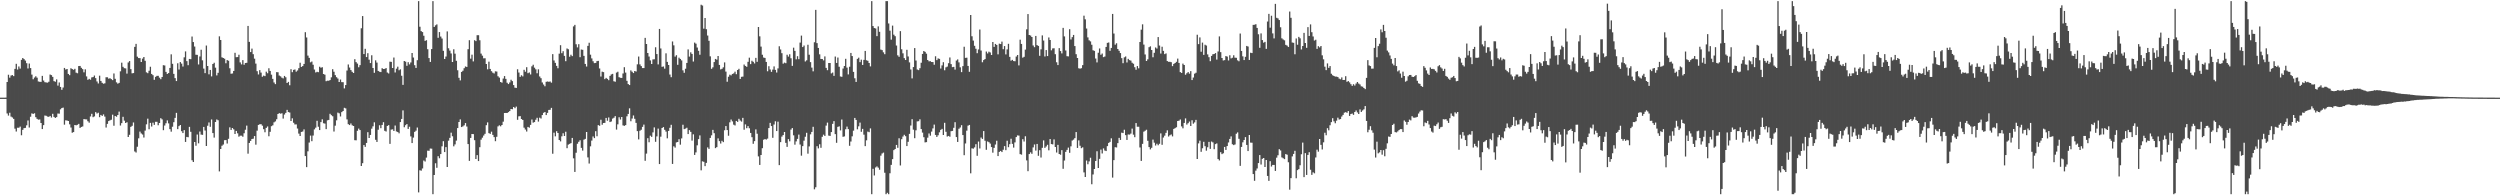 <?xml version="1.0" encoding="UTF-8"?>
<svg xmlns="http://www.w3.org/2000/svg" width="1920" height="150">
  <path d="M0 75.000h1v1.000H0zM1 75.000h1v1.000H1zM2 75.000h1v1.000H2zM3 75.000h1v1.000H3zM4 74.983h1v1.000H4zM5 62.994h1v24.151H5zM6 57.404h1v31.354H6zM7 59.650h1v26.941H7zM8 58.013h1v31.537H8zM9 57.656h1v32.550H9zM10 58.469h1v32.839H10zM11 52.870h1v45.961H11zM12 49.018h1v51.975H12zM13 53.421h1v44.703H13zM14 51.050h1v47.027H14zM15 52.696h1v44.542H15zM16 45.953h1v57.947H16zM17 44.549h1v55.181H17zM18 45.393h1v53.019H18zM19 46.523h1v51.689H19zM20 48.549h1v47.713H20zM21 52.585h1v39.935H21zM22 48.796h1v49.141H22zM23 52.296h1v37.365H23zM24 57.294h1v29.774H24zM25 60.864h1v26.647H25zM26 59.527h1v27.482H26zM27 58.572h1v31.441H27zM28 59.653h1v31.630H28zM29 62.554h1v29.359H29zM30 62.810h1v28.955H30zM31 62.857h1v31.584H31zM32 58.248h1v40.894H32zM33 61.863h1v34.260H33zM34 63.109h1v25.602H34zM35 63.354h1v25.563H35zM36 63.470h1v26.092H36zM37 62.767h1v26.986H37zM38 57.226h1v31.823H38zM39 57.709h1v32.569H39zM40 59.032h1v28.391H40zM41 62.334h1v27.489H41zM42 62.757h1v27.816H42zM43 60.986h1v28.951H43zM44 65.760h1v21.429H44zM45 63.311h1v23.984H45zM46 66.747h1v17.211H46zM47 68.985h1v13.987H47zM48 67.208h1v15.449H48zM49 52.191h1v43.553H49zM50 53.375h1v39.031H50zM51 53.012h1v39.559H51zM52 56.768h1v36.181H52zM53 57.741h1v37.728H53zM54 52.447h1v45.503H54zM55 53.058h1v48.887H55zM56 53.628h1v47.776H56zM57 52.854h1v43.158H57zM58 55.786h1v40.492H58zM59 56.247h1v39.590H59zM60 50.738h1v44.388H60zM61 50.638h1v47.615H61zM62 52.094h1v45.379H62zM63 53.106h1v44.012H63zM64 55.540h1v35.905H64zM65 53.245h1v38.387H65zM66 58.699h1v33.015H66zM67 61.298h1v31.821H67zM68 60.566h1v33.648H68zM69 61.214h1v28.219H69zM70 59.419h1v27.966H70zM71 59.199h1v30.789H71zM72 57.990h1v31.418H72zM73 60.022h1v26.087H73zM74 62.558h1v24.638H74zM75 64.086h1v22.484H75zM76 58.107h1v31.908H76zM77 62.146h1v26.123H77zM78 63.574h1v25.439H78zM79 64.295h1v23.573H79zM80 64.008h1v25.522H80zM81 59.327h1v38.633H81zM82 59.329h1v35.810H82zM83 60.412h1v32.565H83zM84 60.072h1v32.362H84zM85 60.751h1v31.199H85zM86 61.534h1v26.525H86zM87 56.401h1v40.153H87zM88 60.536h1v28.535H88zM89 63.221h1v26.409H89zM90 64.272h1v24.064H90zM91 63.621h1v22.106H91zM92 54.772h1v41.617H92zM93 48.109h1v46.463H93zM94 51.313h1v38.390H94zM95 52.385h1v40.301H95zM96 52.524h1v41.923H96zM97 56.532h1v37.344H97zM98 47.970h1v57.253H98zM99 46.911h1v56.595H99zM100 53.094h1v44.332H100zM101 56.327h1v40.276H101zM102 56.092h1v37.958H102zM103 36.000h1v80.331H103zM104 33.668h1v83.472H104zM105 43.517h1v69.154H105zM106 44.605h1v61.642H106zM107 44.648h1v56.410H107zM108 47.624h1v54.891H108zM109 45.029h1v58.303H109zM110 43.775h1v61.873H110zM111 46.688h1v53.589H111zM112 55.566h1v39.943H112zM113 56.240h1v34.900H113zM114 54.333h1v44.925H114zM115 51.239h1v43.103H115zM116 56.763h1v40.430H116zM117 57.744h1v36.457H117zM118 61.266h1v34.637H118zM119 59.013h1v34.555H119zM120 58.261h1v35.274H120zM121 58.218h1v37.989H121zM122 59.672h1v34.788H122zM123 60.821h1v29.962H123zM124 59.124h1v32.568H124zM125 50.068h1v49.928H125zM126 50.274h1v46.147H126zM127 55.218h1v39.439H127zM128 56.799h1v35.663H128zM129 56.102h1v38.643H129zM130 52.167h1v47.017H130zM131 41.751h1v59.390H131zM132 48.994h1v48.318H132zM133 56.733h1v37.141H133zM134 59.981h1v30.546H134zM135 62.246h1v24.451H135zM136 48.588h1v50.583H136zM137 53.390h1v43.481H137zM138 47.646h1v48.338H138zM139 48.821h1v51.940H139zM140 51.080h1v51.116H140zM141 44.007h1v55.924H141zM142 39.451h1v69.560H142zM143 46.972h1v58.186H143zM144 50.086h1v55.336H144zM145 45.259h1v52.152H145zM146 45.475h1v55.749H146zM147 28.032h1v95.032H147zM148 32.300h1v92.127H148zM149 35.764h1v73.305H149zM150 42.029h1v69.903H150zM151 42.150h1v61.167H151zM152 49.502h1v60.564H152zM153 43.368h1v57.644H153zM154 38.194h1v65.179H154zM155 46.329h1v57.271H155zM156 52.684h1v44.803H156zM157 56.183h1v44.082H157zM158 34.994h1v77.143H158zM159 50.712h1v45.877H159zM160 57.070h1v36.967H160zM161 53.691h1v43.678H161zM162 58.671h1v33.072H162zM163 49.150h1v53.029H163zM164 48.199h1v57.469H164zM165 51.986h1v41.709H165zM166 57.907h1v33.857H166zM167 55.899h1v36.446H167zM168 27.878h1v103.777H168zM169 30.739h1v83.715H169zM170 44.036h1v67.868H170zM171 44.526h1v66.451H171zM172 45.094h1v62.571H172zM173 48.571h1v59.025H173zM174 46.123h1v64.087H174zM175 46.626h1v59.997H175zM176 52.450h1v45.340H176zM177 56.635h1v43.159H177zM178 56.439h1v41.858H178zM179 54.501h1v44.817H179zM180 40.569h1v62.320H180zM181 43.928h1v56.604H181zM182 43.840h1v58.578H182zM183 42.023h1v62.919H183zM184 47.911h1v56.281H184zM185 49.467h1v54.728H185zM186 46.188h1v58.849H186zM187 49.698h1v52.629H187zM188 48.408h1v51.215H188zM189 48.247h1v48.216H189zM190 19.917h1v98.124H190zM191 32.137h1v77.660H191zM192 39.963h1v68.253H192zM193 37.304h1v69.436H193zM194 41.627h1v64.883H194zM195 45.067h1v59.438H195zM196 48.846h1v62.264H196zM197 54.688h1v45.662H197zM198 57.186h1v38.780H198zM199 53.866h1v41.568H199zM200 55.770h1v39.627H200zM201 58.914h1v37.581H201zM202 58.048h1v41.159H202zM203 58.485h1v43.077H203zM204 55.050h1v43.152H204zM205 56.286h1v40.864H205zM206 52.436h1v52.225H206zM207 54.500h1v46.735H207zM208 57.333h1v39.592H208zM209 60.564h1v35.710H209zM210 63.310h1v30.625H210zM211 64.606h1v28.639H211zM212 55.418h1v36.202H212zM213 55.515h1v32.050H213zM214 57.996h1v28.892H214zM215 58.623h1v28.668H215zM216 59.655h1v27.357H216zM217 60.191h1v30.915H217zM218 58.324h1v29.627H218zM219 59.364h1v27.302H219zM220 63.730h1v20.658H220zM221 62.880h1v23.194H221zM222 65.467h1v20.955H222zM223 53.153h1v39.761H223zM224 55.459h1v35.421H224zM225 53.661h1v40.594H225zM226 53.363h1v42.204H226zM227 55.061h1v40.472H227zM228 54.109h1v44.613H228zM229 52.389h1v50.231H229zM230 48.203h1v56.259H230zM231 51.402h1v49.904H231zM232 50.758h1v50.282H232zM233 49.082h1v50.304H233zM234 24.718h1v95.133H234zM235 28.757h1v99.587H235zM236 42.682h1v73.534H236zM237 44.434h1v65.025H237zM238 47.868h1v56.281H238zM239 47.240h1v61.186H239zM240 49.711h1v54.378H240zM241 53.407h1v45.974H241zM242 55.633h1v42.420H242zM243 55.146h1v37.611H243zM244 55.474h1v41.845H244zM245 51.275h1v48.629H245zM246 52.007h1v41.765H246zM247 51.630h1v40.007H247zM248 56.838h1v37.833H248zM249 57.351h1v37.586H249zM250 62.372h1v36.818H250zM251 61.936h1v30.501H251zM252 62.022h1v30.104H252zM253 61.484h1v25.923H253zM254 59.379h1v29.109H254zM255 53.152h1v36.122H255zM256 55.100h1v45.900H256zM257 57.678h1v38.822H257zM258 59.285h1v33.110H258zM259 60.307h1v26.185H259zM260 62.968h1v24.077H260zM261 61.062h1v28.379H261zM262 63.072h1v23.050H262zM263 63.152h1v22.096H263zM264 67.907h1v14.879H264zM265 65.340h1v17.935H265zM266 54.153h1v37.546H266zM267 49.501h1v45.905H267zM268 51.857h1v44.209H268zM269 53.806h1v41.022H269zM270 55.140h1v41.109H270zM271 56.081h1v40.707H271zM272 45.481h1v62.208H272zM273 47.693h1v60.060H273zM274 48.823h1v51.657H274zM275 51.640h1v47.142H275zM276 50.032h1v49.839H276zM277 21.709h1v105.771H277zM278 12.355h1v112.998H278zM279 41.535h1v69.874H279zM280 37.486h1v75.295H280zM281 43.843h1v65.914H281zM282 40.879h1v60.635H282zM283 45.821h1v60.148H283zM284 48.447h1v55.200H284zM285 42.448h1v56.358H285zM286 52.207h1v44.796H286zM287 55.928h1v38.025H287zM288 46.334h1v61.057H288zM289 48.077h1v60.917H289zM290 54.467h1v45.178H290zM291 55.094h1v41.125H291zM292 55.335h1v43.143H292zM293 52.361h1v43.568H293zM294 53.014h1v40.852H294zM295 52.890h1v47.562H295zM296 52.254h1v48.784H296zM297 55.717h1v40.991H297zM298 56.398h1v39.707H298zM299 47.342h1v63.171H299zM300 47.490h1v52.064H300zM301 52.218h1v47.090H301zM302 44.208h1v56.390H302zM303 55.642h1v40.753H303zM304 52.759h1v48.223H304zM305 51.201h1v50.212H305zM306 53.948h1v48.467H306zM307 53.255h1v40.493H307zM308 58.152h1v33.207H308zM309 65.193h1v19.605H309zM310 46.837h1v50.922H310zM311 47.348h1v48.802H311zM312 50.550h1v44.743H312zM313 47.758h1v51.272H313zM314 49.465h1v47.852H314zM315 47.958h1v56.787H315zM316 40.729h1v69.148H316zM317 44.210h1v61.470H317zM318 50.056h1v51.237H318zM319 52.187h1v48.153H319zM320 46.213h1v51.719H320zM321 0.863h1v146.918H321zM322 20.548h1v110.196H322zM323 23.904h1v107.178H323zM324 24.651h1v104.722H324zM325 27.436h1v95.835H325zM326 31.363h1v92.669H326zM327 30.860h1v90.158H327zM328 37.794h1v77.923H328zM329 44.584h1v71.236H329zM330 47.576h1v66.500H330zM331 37.667h1v76.494H331zM332 0.863h1v148.275H332zM333 20.668h1v113.726H333zM334 19.449h1v105.946H334zM335 18.755h1v110.104H335zM336 29.052h1v90.885H336zM337 24.604h1v96.967H337zM338 28.062h1v90.282H338zM339 29.577h1v82.821H339zM340 39.017h1v69.424H340zM341 45.331h1v71.441H341zM342 43.417h1v69.582H342zM343 24.096h1v104.163H343zM344 37.047h1v70.967H344zM345 38.871h1v66.999H345zM346 41.046h1v60.832H346zM347 47.610h1v57.056H347zM348 37.852h1v74.533H348zM349 41.199h1v69.711H349zM350 46.716h1v61.289H350zM351 53.988h1v44.383H351zM352 59.754h1v33.959H352zM353 61.743h1v29.970H353zM354 55.260h1v42.316H354zM355 54.341h1v42.736H355zM356 52.399h1v43.840H356zM357 51.062h1v43.438H357zM358 51.418h1v45.757H358zM359 37.761h1v72.886H359zM360 30.870h1v92.679H360zM361 45.035h1v60.913H361zM362 41.999h1v60.908H362zM363 47.136h1v55.881H363zM364 30.868h1v76.784H364zM365 31.614h1v90.506H365zM366 27.039h1v92.116H366zM367 27.055h1v96.668H367zM368 30.939h1v82.087H368zM369 41.142h1v66.117H369zM370 42.728h1v63.021H370zM371 44.815h1v59.301H371zM372 44.743h1v58.004H372zM373 49.165h1v46.982H373zM374 53.257h1v40.726H374zM375 47.337h1v54.900H375zM376 52.929h1v49.868H376zM377 54.687h1v46.457H377zM378 55.833h1v47.764H378zM379 56.440h1v48.883H379zM380 54.770h1v53.660H380zM381 54.961h1v50.094H381zM382 58.561h1v38.489H382zM383 59.574h1v36.661H383zM384 62.966h1v34.071H384zM385 63.501h1v32.519H385zM386 60.318h1v33.107H386zM387 58.422h1v28.348H387zM388 60.551h1v26.166H388zM389 63.538h1v23.267H389zM390 64.585h1v21.531H390zM391 63.309h1v22.005H391zM392 61.239h1v22.459H392zM393 62.306h1v21.626H393zM394 65.316h1v16.854H394zM395 67.340h1v15.754H395zM396 67.524h1v14.355H396zM397 53.212h1v38.820H397zM398 55.709h1v33.618H398zM399 59.010h1v30.166H399zM400 57.821h1v33.574H400zM401 58.684h1v33.451H401zM402 53.617h1v44.427H402zM403 55.078h1v44.409H403zM404 51.621h1v49.412H404zM405 56.203h1v41.298H405zM406 55.638h1v42.410H406zM407 57.181h1v38.708H407zM408 50.954h1v40.845H408zM409 49.735h1v44.484H409zM410 51.972h1v41.769H410zM411 53.257h1v38.722H411zM412 56.266h1v34.205H412zM413 53.238h1v40.150H413zM414 58.743h1v31.628H414zM415 60.047h1v30.986H415zM416 63.325h1v25.043H416zM417 64.942h1v21.665H417zM418 66.271h1v19.767H418zM419 62.804h1v25.591H419zM420 62.589h1v24.109H420zM421 62.818h1v21.597H421zM422 62.569h1v21.765H422zM423 63.474h1v19.348H423zM424 41.570h1v76.496H424zM425 46.443h1v55.433H425zM426 48.298h1v56.381H426zM427 50.609h1v50.139H427zM428 52.413h1v49.722H428zM429 41.201h1v66.300H429zM430 34.728h1v73.872H430zM431 40.874h1v63.817H431zM432 39.336h1v63.005H432zM433 42.881h1v61.588H433zM434 46.978h1v54.171H434zM435 37.243h1v76.578H435zM436 37.826h1v73.247H436zM437 43.561h1v66.922H437zM438 42.056h1v67.852H438zM439 43.132h1v62.783H439zM440 20.290h1v101.309H440zM441 19.111h1v112.942H441zM442 33.974h1v83.313H442zM443 36.390h1v73.979H443zM444 33.946h1v74.933H444zM445 43.936h1v63.770H445zM446 38.029h1v75.525H446zM447 38.249h1v77.411H447zM448 42.907h1v64.341H448zM449 49.110h1v57.549H449zM450 51.103h1v50.268H450zM451 35.250h1v85.629H451zM452 32.831h1v92.754H452zM453 41.968h1v70.437H453zM454 44.863h1v63.141H454zM455 47.051h1v57.769H455zM456 48.461h1v57.614H456zM457 48.331h1v52.422H457zM458 46.952h1v57.721H458zM459 46.771h1v49.340H459zM460 52.591h1v44.018H460zM461 58.756h1v33.212H461zM462 55.018h1v40.794H462zM463 55.421h1v39.052H463zM464 60.758h1v33.596H464zM465 59.791h1v30.799H465zM466 60.567h1v32.177H466zM467 61.617h1v28.618H467zM468 58.280h1v35.443H468zM469 57.129h1v36.134H469zM470 56.738h1v34.351H470zM471 62.401h1v28.014H471zM472 62.786h1v26.394H472zM473 55.773h1v43.779H473zM474 55.088h1v40.423H474zM475 59.271h1v30.809H475zM476 59.752h1v32.068H476zM477 59.877h1v29.975H477zM478 56.435h1v39.869H478zM479 51.585h1v45.103H479zM480 55.749h1v40.358H480zM481 62.037h1v27.309H481zM482 64.553h1v22.942H482zM483 65.313h1v17.893H483zM484 54.087h1v39.056H484zM485 55.117h1v35.936H485zM486 56.128h1v32.558H486zM487 54.542h1v36.674H487zM488 54.962h1v39.414H488zM489 49.412h1v51.302H489zM490 43.392h1v63.681H490zM491 49.454h1v50.929H491zM492 50.797h1v48.855H492zM493 52.280h1v45.155H493zM494 52.292h1v43.400H494zM495 29.060h1v94.420H495zM496 33.808h1v84.181H496zM497 40.690h1v65.438H497zM498 43.417h1v65.833H498zM499 46.397h1v57.801H499zM500 49.155h1v55.939H500zM501 45.601h1v56.082H501zM502 45.496h1v52.324H502zM503 36.322h1v72.600H503zM504 41.510h1v63.253H504zM505 49.441h1v49.306H505zM506 22.239h1v103.787H506zM507 37.202h1v67.771H507zM508 51.281h1v47.014H508zM509 51.030h1v46.532H509zM510 52.721h1v46.989H510zM511 40.964h1v60.104H511zM512 47.497h1v58.758H512zM513 49.897h1v50.678H513zM514 57.245h1v40.916H514zM515 59.310h1v36.514H515zM516 31.861h1v94.025H516zM517 34.836h1v77.572H517zM518 43.491h1v69.867H518zM519 42.410h1v66.951H519zM520 49.787h1v59.276H520zM521 44.312h1v62.583H521zM522 45.266h1v65.838H522zM523 46.410h1v59.858H523zM524 54.013h1v41.769H524zM525 55.926h1v43.230H525zM526 52.767h1v46.005H526zM527 48.327h1v49.770H527zM528 37.931h1v65.046H528zM529 43.488h1v56.438H529zM530 40.210h1v61.088H530zM531 41.411h1v66.576H531zM532 47.264h1v55.893H532zM533 32.742h1v86.262H533zM534 33.550h1v83.492H534zM535 36.506h1v75.105H535zM536 39.028h1v67.830H536zM537 42.042h1v61.963H537zM538 3.655h1v127.158H538zM539 4.268h1v119.650H539zM540 22.030h1v102.237H540zM541 13.848h1v113.720H541zM542 22.434h1v102.661H542zM543 27.300h1v85.921H543zM544 31.352h1v82.977H544zM545 43.253h1v62.696H545zM546 52.853h1v51.071H546zM547 51.705h1v48.016H547zM548 47.651h1v54.645H548zM549 45.258h1v68.503H549zM550 45.800h1v67.185H550zM551 43.025h1v63.276H551zM552 49.857h1v58.558H552zM553 53.294h1v56.932H553zM554 52.859h1v55.258H554zM555 51.722h1v57.431H555zM556 47.946h1v52.077H556zM557 54.989h1v41.837H557zM558 62.752h1v37.136H558zM559 58.915h1v45.340H559zM560 57.338h1v36.637H560zM561 57.905h1v33.918H561zM562 56.764h1v36.495H562zM563 56.382h1v39.381H563zM564 55.066h1v41.280H564zM565 56.994h1v35.880H565zM566 53.774h1v39.810H566zM567 52.828h1v38.419H567zM568 60.629h1v31.947H568zM569 58.959h1v34.436H569zM570 58.817h1v31.719H570zM571 49.538h1v50.108H571zM572 50.649h1v44.867H572zM573 51.301h1v47.152H573zM574 47.461h1v49.395H574zM575 44.281h1v54.244H575zM576 49.252h1v52.834H576zM577 46.643h1v58.727H577zM578 47.472h1v62.989H578zM579 48.751h1v59.634H579zM580 44.443h1v54.925H580zM581 47.488h1v55.238H581zM582 20.723h1v99.366H582zM583 27.886h1v98.793H583zM584 35.787h1v83.230H584zM585 42.041h1v71.772H585zM586 44.174h1v63.126H586zM587 44.505h1v62.304H587zM588 47.541h1v59.698H588zM589 54.756h1v51.701H589zM590 50.849h1v47.528H590zM591 53.358h1v40.998H591zM592 55.198h1v41.623H592zM593 53.472h1v52.373H593zM594 50.996h1v44.625H594zM595 53.651h1v39.468H595zM596 55.685h1v44.953H596zM597 52.517h1v40.934H597zM598 35.523h1v91.315H598zM599 37.992h1v71.188H599zM600 40.849h1v64.081H600zM601 48.910h1v54.816H601zM602 48.094h1v53.264H602zM603 48.538h1v61.159H603zM604 42.012h1v70.792H604zM605 43.484h1v63.378H605zM606 41.689h1v66.834H606zM607 44.762h1v54.746H607zM608 50.595h1v47.768H608zM609 36.591h1v67.368H609zM610 39.087h1v72.014H610zM611 45.552h1v63.050H611zM612 43.170h1v63.487H612zM613 45.486h1v57.868H613zM614 32.707h1v78.291H614zM615 27.317h1v92.224H615zM616 36.171h1v76.062H616zM617 34.957h1v73.083H617zM618 47.182h1v57.812H618zM619 46.323h1v55.662H619zM620 34.364h1v83.665H620zM621 42.018h1v70.422H621zM622 47.729h1v55.422H622zM623 51.908h1v49.401H623zM624 54.775h1v42.630H624zM625 32.456h1v112.951H625zM626 7.589h1v136.253H626zM627 33.150h1v79.156H627zM628 36.801h1v77.152H628zM629 41.739h1v69.074H629zM630 45.273h1v68.261H630zM631 45.334h1v59.709H631zM632 46.376h1v57.072H632zM633 43.304h1v61.097H633zM634 52.122h1v44.365H634zM635 53.910h1v40.254H635zM636 48.392h1v55.728H636zM637 48.395h1v55.978H637zM638 56.362h1v45.090H638zM639 55.704h1v39.444H639zM640 58.261h1v34.764H640zM641 43.392h1v59.618H641zM642 48.339h1v61.342H642zM643 44.202h1v53.252H643zM644 51.258h1v45.781H644zM645 58.734h1v41.390H645zM646 58.990h1v32.830H646zM647 52.612h1v52.444H647zM648 50.687h1v54.090H648zM649 45.176h1v54.100H649zM650 51.918h1v45.318H650zM651 57.117h1v42.046H651zM652 51.231h1v60.767H652zM653 40.660h1v68.037H653zM654 43.052h1v61.654H654zM655 55.208h1v45.162H655zM656 60.123h1v30.450H656zM657 62.931h1v29.165H657zM658 45.191h1v54.143H658zM659 44.290h1v52.744H659zM660 47.732h1v46.431H660zM661 45.847h1v55.381H661zM662 49.860h1v49.086H662zM663 45.984h1v57.417H663zM664 39.141h1v73.091H664zM665 46.298h1v61.491H665zM666 46.719h1v54.356H666zM667 48.398h1v53.145H667zM668 50.971h1v47.645H668zM669 0.863h1v148.275H669zM670 20.032h1v109.597H670zM671 21.537h1v113.240H671zM672 21.882h1v106.750H672zM673 27.732h1v100.046H673zM674 20.291h1v108.479H674zM675 24.415h1v105.930H675zM676 38.095h1v81.446H676zM677 38.509h1v79.338H677zM678 40.208h1v76.999H678zM679 41.606h1v91.045H679zM680 0.863h1v148.275H680zM681 0.863h1v147.199H681zM682 18.043h1v131.095H682zM683 23.533h1v109.528H683zM684 30.489h1v96.127H684zM685 19.646h1v102.547H685zM686 26.625h1v88.700H686zM687 27.778h1v86.658H687zM688 34.944h1v76.373H688zM689 42.485h1v71.029H689zM690 43.600h1v62.585H690zM691 23.912h1v103.177H691zM692 37.833h1v69.074H692zM693 40.984h1v63.863H693zM694 44.655h1v58.876H694zM695 46.077h1v58.525H695zM696 38.224h1v73.972H696zM697 43.368h1v65.553H697zM698 47.930h1v54.859H698zM699 53.373h1v43.027H699zM700 60.226h1v31.324H700zM701 51.527h1v48.064H701zM702 36.921h1v69.220H702zM703 46.509h1v53.589H703zM704 53.384h1v39.839H704zM705 53.854h1v39.252H705zM706 52.354h1v39.273H706zM707 48.173h1v50.941H707zM708 41.439h1v60.375H708zM709 39.166h1v66.229H709zM710 39.815h1v69.552H710zM711 41.200h1v67.943H711zM712 46.084h1v59.625H712zM713 47.082h1v55.400H713zM714 46.996h1v57.216H714zM715 47.604h1v53.468H715zM716 47.671h1v50.915H716zM717 49.703h1v45.969H717zM718 43.217h1v60.414H718zM719 46.161h1v59.005H719zM720 44.831h1v59.077H720zM721 45.203h1v56.404H721zM722 52.652h1v47.091H722zM723 50.203h1v48.787H723zM724 47.744h1v55.960H724zM725 53.989h1v40.321H725zM726 51.729h1v49.515H726zM727 51.157h1v53.709H727zM728 48.558h1v55.847H728zM729 44.152h1v60.840H729zM730 49.238h1v51.546H730zM731 51.578h1v48.972H731zM732 51.333h1v46.842H732zM733 53.461h1v40.364H733zM734 46.508h1v58.773H734zM735 45.618h1v63.389H735zM736 47.933h1v50.937H736zM737 51.688h1v46.194H737zM738 55.388h1v40.761H738zM739 50.796h1v52.931H739zM740 35.886h1v83.309H740zM741 44.426h1v65.760H741zM742 44.288h1v56.069H742zM743 50.632h1v45.880H743zM744 55.153h1v40.802H744zM745 11.495h1v121.600H745zM746 27.866h1v86.050H746zM747 31.171h1v82.984H747zM748 35.196h1v77.991H748zM749 37.408h1v73.360H749zM750 40.842h1v78.821H750zM751 37.989h1v70.730H751zM752 22.708h1v91.333H752zM753 38.824h1v66.813H753zM754 47.795h1v58.913H754zM755 46.122h1v54.548H755zM756 45.351h1v62.751H756zM757 39.586h1v75.458H757zM758 41.057h1v67.579H758zM759 39.705h1v69.512H759zM760 40.297h1v69.970H760zM761 42.253h1v70.690H761zM762 32.256h1v85.005H762zM763 35.988h1v77.574H763zM764 33.755h1v77.261H764zM765 34.522h1v73.584H765zM766 41.732h1v78.135H766zM767 33.549h1v83.078H767zM768 33.865h1v82.045H768zM769 31.950h1v84.822H769zM770 37.770h1v77.230H770zM771 35.364h1v76.842H771zM772 41.781h1v73.564H772zM773 37.926h1v70.171H773zM774 33.632h1v79.401H774zM775 43.681h1v67.068H775zM776 46.613h1v59.914H776zM777 45.999h1v64.514H777zM778 46.911h1v66.429H778zM779 47.050h1v62.312H779zM780 43.394h1v61.853H780zM781 42.235h1v61.746H781zM782 50.238h1v53.879H782zM783 30.463h1v87.888H783zM784 33.751h1v85.012H784zM785 44.309h1v62.579H785zM786 43.645h1v65.039H786zM787 38.113h1v66.526H787zM788 22.528h1v100.661H788zM789 10.796h1v120.691H789zM790 26.880h1v91.464H790zM791 27.288h1v89.693H791zM792 28.421h1v89.710H792zM793 34.907h1v78.276H793zM794 36.265h1v74.706H794zM795 27.592h1v88.090H795zM796 34.640h1v75.923H796zM797 35.254h1v84.419H797zM798 42.841h1v72.536H798zM799 37.877h1v83.098H799zM800 27.171h1v86.360H800zM801 31.150h1v76.656H801zM802 43.355h1v70.225H802zM803 38.473h1v74.010H803zM804 43.081h1v68.107H804zM805 28.793h1v86.652H805zM806 30.708h1v76.111H806zM807 38.640h1v71.978H807zM808 37.194h1v73.717H808zM809 37.059h1v70.009H809zM810 41.638h1v71.252H810zM811 47.814h1v69.329H811zM812 49.959h1v61.324H812zM813 36.982h1v81.302H813zM814 39.205h1v79.632H814zM815 41.008h1v74.299H815zM816 21.417h1v108.204H816zM817 27.967h1v95.323H817zM818 38.773h1v77.881H818zM819 43.164h1v71.914H819zM820 43.290h1v70.045H820zM821 22.439h1v94.933H821zM822 30.307h1v82.082H822zM823 28.494h1v79.455H823zM824 26.816h1v80.416H824zM825 35.369h1v70.692H825zM826 41.645h1v59.757H826zM827 44.565h1v69.066H827zM828 52.422h1v55.412H828zM829 52.752h1v59.173H829zM830 52.354h1v61.462H830zM831 50.044h1v63.128H831zM832 12.039h1v120.368H832zM833 14.823h1v121.129H833zM834 21.931h1v101.382H834zM835 28.715h1v97.435H835zM836 30.950h1v93.002H836zM837 31.804h1v89.328H837zM838 34.372h1v107.142H838zM839 38.606h1v95.405H839zM840 39.064h1v90.708H840zM841 44.978h1v78.686H841zM842 47.932h1v68.238H842zM843 40.503h1v88.527H843zM844 37.199h1v84.791H844zM845 42.034h1v72.885H845zM846 41.132h1v76.746H846zM847 43.881h1v70.104H847zM848 43.396h1v72.230H848zM849 36.047h1v79.991H849zM850 32.902h1v79.308H850zM851 32.626h1v77.132H851zM852 39.022h1v69.926H852zM853 36.790h1v69.472H853zM854 10.693h1v125.694H854zM855 25.773h1v97.184H855zM856 34.321h1v78.709H856zM857 33.217h1v80.045H857zM858 37.641h1v72.304H858zM859 39.009h1v66.879H859zM860 40.731h1v66.719H860zM861 44.663h1v57.222H861zM862 48.545h1v53.651H862zM863 44.024h1v55.595H863zM864 43.360h1v60.413H864zM865 47.951h1v59.526H865zM866 45.218h1v58.043H866zM867 46.180h1v57.196H867zM868 46.540h1v56.065H868zM869 48.197h1v50.586H869zM870 48.959h1v54.485H870zM871 51.610h1v53.763H871zM872 53.550h1v40.970H872zM873 50.743h1v46.593H873zM874 52.483h1v44.854H874zM875 32.255h1v81.003H875zM876 22.786h1v100.788H876zM877 18.668h1v91.820H877zM878 34.270h1v66.875H878zM879 41.842h1v58.564H879zM880 46.867h1v52.791H880zM881 45.572h1v62.550H881zM882 36.271h1v76.657H882zM883 35.566h1v79.171H883zM884 38.399h1v75.098H884zM885 43.991h1v63.216H885zM886 40.556h1v68.993H886zM887 36.433h1v75.346H887zM888 37.248h1v73.146H888zM889 28.460h1v83.109H889zM890 34.984h1v75.430H890zM891 41.101h1v61.337H891zM892 35.894h1v75.305H892zM893 39.081h1v66.557H893zM894 41.574h1v62.613H894zM895 41.008h1v61.057H895zM896 46.877h1v53.200H896zM897 47.460h1v57.376H897zM898 47.451h1v56.425H898zM899 47.746h1v55.533H899zM900 50.800h1v53.951H900zM901 49.077h1v49.956H901zM902 48.397h1v49.991H902zM903 47.448h1v50.300H903zM904 44.991h1v47.932H904zM905 48.327h1v44.329H905zM906 55.413h1v36.313H906zM907 56.026h1v41.049H907zM908 48.869h1v49.671H908zM909 49.900h1v44.529H909zM910 57.421h1v33.490H910zM911 56.252h1v39.455H911zM912 55.341h1v39.255H912zM913 56.594h1v36.767H913zM914 54.617h1v42.174H914zM915 61.504h1v30.871H915zM916 59.533h1v35.435H916zM917 56.559h1v37.437H917zM918 55.870h1v36.205H918zM919 26.656h1v95.455H919zM920 33.906h1v76.248H920zM921 28.698h1v79.359H921zM922 39.742h1v76.852H922zM923 32.693h1v81.178H923zM924 42.150h1v66.738H924zM925 34.342h1v77.957H925zM926 34.959h1v80.763H926zM927 41.795h1v71.321H927zM928 43.933h1v65.007H928zM929 46.978h1v67.338H929zM930 42.981h1v65.696H930zM931 41.681h1v67.660H931zM932 41.472h1v73.116H932zM933 40.767h1v69.952H933zM934 45.762h1v64.374H934zM935 39.507h1v82.660H935zM936 27.936h1v95.303H936zM937 40.033h1v76.840H937zM938 44.538h1v73.840H938zM939 46.419h1v71.286H939zM940 46.181h1v66.646H940zM941 43.070h1v72.072H941zM942 43.472h1v68.701H942zM943 46.443h1v62.956H943zM944 42.464h1v64.228H944zM945 44.840h1v59.897H945zM946 44.315h1v66.499H946zM947 42.464h1v68.998H947zM948 44.272h1v66.674H948zM949 44.411h1v58.289H949zM950 46.320h1v55.365H950zM951 47.040h1v59.582H951zM952 25.779h1v101.585H952zM953 39.113h1v73.718H953zM954 43.241h1v66.046H954zM955 46.116h1v61.415H955zM956 43.622h1v61.711H956zM957 35.278h1v76.011H957zM958 35.719h1v80.324H958zM959 46.035h1v57.635H959zM960 40.501h1v69.042H960zM961 40.768h1v68.854H961zM962 19.076h1v114.609H962zM963 19.021h1v119.854H963zM964 18.598h1v112.490H964zM965 21.444h1v107.946H965zM966 26.303h1v98.928H966zM967 36.732h1v82.350H967zM968 25.647h1v100.714H968zM969 30.759h1v91.196H969zM970 32.762h1v88.598H970zM971 32.130h1v96.132H971zM972 37.544h1v85.319H972zM973 16.540h1v118.579H973zM974 10.673h1v128.257H974zM975 21.270h1v102.555H975zM976 12.092h1v115.794H976zM977 25.664h1v100.986H977zM978 29.476h1v97.175H978zM979 2.994h1v128.290H979zM980 13.651h1v107.448H980zM981 14.126h1v105.110H981zM982 15.406h1v99.159H982zM983 20.945h1v94.624H983zM984 29.445h1v91.412H984zM985 30.303h1v91.247H985zM986 30.989h1v91.209H986zM987 34.478h1v83.866H987zM988 35.007h1v83.820H988zM989 36.062h1v88.552H989zM990 8.843h1v136.832H990zM991 13.672h1v123.114H991zM992 32.647h1v87.466H992zM993 32.872h1v85.345H993zM994 41.685h1v74.129H994zM995 29.550h1v107.364H995zM996 34.364h1v96.295H996zM997 28.318h1v101.564H997zM998 29.449h1v97.484H998zM999 37.999h1v80.475H999zM1000 35.312h1v74.213H1000zM1001 25.254h1v110.765H1001zM1002 33.022h1v84.608H1002zM1003 36.720h1v97.626H1003zM1004 20.835h1v98.162H1004zM1005 27.597h1v89.301H1005zM1006 18.754h1v111.581H1006zM1007 24.723h1v109.555H1007zM1008 27.997h1v104.336H1008zM1009 31.147h1v101.980H1009zM1010 30.519h1v90.397H1010zM1011 37.553h1v77.371H1011zM1012 35.499h1v81.000H1012zM1013 36.415h1v70.344H1013zM1014 35.321h1v75.939H1014zM1015 42.482h1v72.326H1015zM1016 45.587h1v63.735H1016zM1017 51.223h1v50.705H1017zM1018 53.866h1v50.015H1018zM1019 48.703h1v49.744H1019zM1020 52.133h1v47.970H1020zM1021 50.747h1v45.460H1021zM1022 56.625h1v37.155H1022zM1023 57.794h1v32.991H1023zM1024 58.382h1v34.822H1024zM1025 58.853h1v35.828H1025zM1026 58.822h1v33.843H1026zM1027 59.177h1v31.189H1027zM1028 60.349h1v31.456H1028zM1029 60.878h1v30.571H1029zM1030 59.444h1v30.063H1030zM1031 61.453h1v26.748H1031zM1032 61.378h1v25.166H1032zM1033 58.536h1v27.594H1033zM1034 62.818h1v23.816H1034zM1035 62.234h1v23.087H1035zM1036 63.259h1v25.802H1036zM1037 64.643h1v22.918H1037zM1038 65.929h1v21.248H1038zM1039 64.689h1v23.529H1039zM1040 65.682h1v20.332H1040zM1041 64.138h1v20.725H1041zM1042 62.988h1v23.410H1042zM1043 64.127h1v23.400H1043zM1044 64.886h1v19.133H1044zM1045 66.282h1v19.685H1045zM1046 66.564h1v18.270H1046zM1047 67.578h1v16.370H1047zM1048 68.479h1v12.981H1048zM1049 59.810h1v33.048H1049zM1050 46.158h1v55.414H1050zM1051 50.204h1v49.443H1051zM1052 50.716h1v46.222H1052zM1053 52.725h1v47.362H1053zM1054 52.672h1v49.286H1054zM1055 36.782h1v78.108H1055zM1056 29.180h1v91.800H1056zM1057 44.003h1v64.807H1057zM1058 35.417h1v82.324H1058zM1059 33.566h1v83.434H1059zM1060 22.572h1v92.632H1060zM1061 24.769h1v93.997H1061zM1062 19.082h1v96.261H1062zM1063 23.790h1v96.222H1063zM1064 28.993h1v85.269H1064zM1065 38.843h1v71.247H1065zM1066 40.250h1v64.590H1066zM1067 42.613h1v62.495H1067zM1068 45.207h1v57.682H1068zM1069 48.846h1v47.154H1069zM1070 50.175h1v44.874H1070zM1071 44.564h1v56.923H1071zM1072 50.751h1v50.987H1072zM1073 54.840h1v46.079H1073zM1074 54.021h1v45.848H1074zM1075 56.499h1v42.616H1075zM1076 59.687h1v39.478H1076zM1077 55.061h1v46.362H1077zM1078 58.386h1v34.144H1078zM1079 62.725h1v30.838H1079zM1080 62.012h1v33.786H1080zM1081 58.624h1v35.066H1081zM1082 57.590h1v34.254H1082zM1083 57.537h1v34.918H1083zM1084 58.948h1v30.275H1084zM1085 59.156h1v31.149H1085zM1086 58.513h1v31.893H1086zM1087 57.649h1v32.508H1087zM1088 62.074h1v27.688H1088zM1089 63.994h1v23.201H1089zM1090 64.388h1v21.340H1090zM1091 65.999h1v18.678H1091zM1092 66.698h1v18.138H1092zM1093 50.792h1v46.198H1093zM1094 52.096h1v41.983H1094zM1095 54.053h1v40.491H1095zM1096 56.515h1v36.329H1096zM1097 57.598h1v37.989H1097zM1098 51.826h1v46.543H1098zM1099 52.945h1v48.094H1099zM1100 52.889h1v48.936H1100zM1101 53.227h1v43.266H1101zM1102 54.447h1v42.354H1102zM1103 55.642h1v39.800H1103zM1104 50.894h1v43.210H1104zM1105 50.040h1v48.947H1105zM1106 51.690h1v46.038H1106zM1107 52.618h1v44.762H1107zM1108 54.463h1v37.060H1108zM1109 52.861h1v38.877H1109zM1110 58.305h1v33.204H1110zM1111 59.026h1v33.711H1111zM1112 60.377h1v34.034H1112zM1113 61.272h1v29.522H1113zM1114 59.717h1v27.446H1114zM1115 59.352h1v29.603H1115zM1116 58.317h1v31.187H1116zM1117 59.976h1v26.309H1117zM1118 62.434h1v24.767H1118zM1119 62.178h1v23.846H1119zM1120 43.677h1v71.334H1120zM1121 44.869h1v58.626H1121zM1122 48.111h1v58.348H1122zM1123 50.046h1v51.369H1123zM1124 51.059h1v53.043H1124zM1125 44.364h1v63.195H1125zM1126 33.446h1v78.733H1126zM1127 42.533h1v61.333H1127zM1128 39.011h1v64.151H1128zM1129 44.025h1v59.375H1129zM1130 49.256h1v51.462H1130zM1131 37.656h1v75.658H1131zM1132 35.987h1v74.427H1132zM1133 44.349h1v67.823H1133zM1134 44.459h1v68.767H1134zM1135 44.170h1v63.895H1135zM1136 20.386h1v100.397H1136zM1137 19.542h1v111.155H1137zM1138 34.096h1v82.803H1138zM1139 35.603h1v73.558H1139zM1140 31.378h1v77.142H1140zM1141 40.476h1v67.092H1141zM1142 36.311h1v77.127H1142zM1143 36.284h1v78.329H1143zM1144 39.443h1v67.231H1144zM1145 45.863h1v61.808H1145zM1146 50.785h1v51.552H1146zM1147 31.669h1v85.320H1147zM1148 31.726h1v90.966H1148zM1149 37.253h1v75.194H1149zM1150 44.710h1v60.753H1150zM1151 45.657h1v57.959H1151zM1152 44.111h1v63.505H1152zM1153 46.314h1v59.127H1153zM1154 45.137h1v61.059H1154zM1155 45.680h1v55.213H1155zM1156 53.549h1v44.853H1156zM1157 54.650h1v40.183H1157zM1158 55.556h1v42.250H1158zM1159 52.293h1v46.301H1159zM1160 57.227h1v40.215H1160zM1161 58.695h1v37.510H1161zM1162 61.206h1v28.586H1162zM1163 58.647h1v38.166H1163zM1164 57.248h1v35.196H1164zM1165 57.267h1v38.423H1165zM1166 58.921h1v36.561H1166zM1167 58.422h1v33.562H1167zM1168 58.756h1v32.496H1168zM1169 50.135h1v49.955H1169zM1170 50.486h1v46.132H1170zM1171 55.067h1v39.833H1171zM1172 56.524h1v36.740H1172zM1173 55.210h1v38.941H1173zM1174 51.440h1v47.624H1174zM1175 41.553h1v60.180H1175zM1176 49.038h1v48.342H1176zM1177 56.792h1v40.155H1177zM1178 60.429h1v30.091H1178zM1179 62.354h1v24.495H1179zM1180 48.640h1v50.479H1180zM1181 53.335h1v43.358H1181zM1182 47.635h1v45.964H1182zM1183 48.569h1v51.459H1183zM1184 50.637h1v51.763H1184zM1185 47.055h1v52.881H1185zM1186 39.931h1v69.712H1186zM1187 46.909h1v58.005H1187zM1188 49.743h1v55.697H1188zM1189 50.106h1v47.495H1189zM1190 44.948h1v55.756H1190zM1191 27.772h1v95.111H1191zM1192 31.192h1v92.769H1192zM1193 35.892h1v73.592H1193zM1194 42.659h1v68.751H1194zM1195 42.438h1v60.784H1195zM1196 49.601h1v60.689H1196zM1197 42.288h1v59.106H1197zM1198 38.000h1v65.358H1198zM1199 35.093h1v77.693H1199zM1200 36.173h1v75.909H1200zM1201 45.671h1v53.557H1201zM1202 21.837h1v102.862H1202zM1203 31.900h1v71.367H1203zM1204 49.373h1v51.038H1204zM1205 50.000h1v49.878H1205zM1206 53.411h1v45.574H1206zM1207 47.138h1v53.488H1207zM1208 44.097h1v66.107H1208zM1209 48.828h1v52.647H1209zM1210 54.656h1v41.161H1210zM1211 55.504h1v40.244H1211zM1212 31.779h1v76.832H1212zM1213 27.031h1v105.597H1213zM1214 44.530h1v69.912H1214zM1215 42.867h1v69.536H1215zM1216 45.179h1v64.346H1216zM1217 48.063h1v61.720H1217zM1218 47.659h1v63.329H1218zM1219 45.585h1v59.622H1219zM1220 51.240h1v51.319H1220zM1221 55.155h1v42.830H1221zM1222 54.621h1v44.065H1222zM1223 54.561h1v41.138H1223zM1224 40.522h1v62.690H1224zM1225 40.572h1v59.785H1225zM1226 43.570h1v58.448H1226zM1227 41.821h1v63.573H1227zM1228 48.226h1v56.268H1228zM1229 30.217h1v85.048H1229zM1230 30.150h1v85.625H1230zM1231 41.021h1v68.054H1231zM1232 43.925h1v61.029H1232zM1233 43.107h1v58.238H1233zM1234 2.842h1v125.520H1234zM1235 8.323h1v112.251H1235zM1236 22.420h1v101.843H1236zM1237 15.663h1v106.507H1237zM1238 24.847h1v92.882H1238zM1239 31.753h1v79.821H1239zM1240 37.930h1v76.171H1240zM1241 43.218h1v58.852H1241zM1242 50.027h1v51.190H1242zM1243 51.623h1v48.147H1243zM1244 52.845h1v43.703H1244zM1245 47.955h1v58.729H1245zM1246 43.900h1v64.178H1246zM1247 48.500h1v58.329H1247zM1248 49.472h1v58.728H1248zM1249 51.793h1v55.579H1249zM1250 58.085h1v49.687H1250zM1251 52.358h1v59.192H1251zM1252 50.886h1v47.499H1252zM1253 58.807h1v38.471H1253zM1254 61.450h1v32.321H1254zM1255 62.320h1v31.499H1255zM1256 55.153h1v37.947H1256zM1257 54.556h1v35.312H1257zM1258 58.613h1v28.039H1258zM1259 59.597h1v26.549H1259zM1260 60.293h1v26.106H1260zM1261 58.017h1v30.902H1261zM1262 56.691h1v30.827H1262zM1263 59.209h1v26.621H1263zM1264 62.203h1v22.481H1264zM1265 62.957h1v22.670H1265zM1266 65.945h1v21.267H1266zM1267 53.502h1v39.313H1267zM1268 54.655h1v38.073H1268zM1269 52.656h1v41.904H1269zM1270 52.221h1v43.733H1270zM1271 55.838h1v38.293H1271zM1272 53.917h1v44.832H1272zM1273 51.536h1v50.878H1273zM1274 47.504h1v56.844H1274zM1275 51.270h1v49.555H1275zM1276 50.870h1v50.533H1276zM1277 50.312h1v48.849H1277zM1278 24.845h1v95.248H1278zM1279 28.803h1v99.725H1279zM1280 42.687h1v76.415H1280zM1281 44.364h1v65.325H1281zM1282 47.742h1v56.514H1282zM1283 47.298h1v61.194H1283zM1284 48.812h1v52.054H1284zM1285 52.673h1v51.533H1285zM1286 55.918h1v42.206H1286zM1287 55.059h1v37.716H1287zM1288 58.643h1v38.411H1288zM1289 53.727h1v46.175H1289zM1290 51.070h1v47.560H1290zM1291 51.744h1v40.168H1291zM1292 57.912h1v36.541H1292zM1293 56.847h1v38.186H1293zM1294 39.573h1v80.658H1294zM1295 45.576h1v58.519H1295zM1296 46.175h1v62.103H1296zM1297 47.531h1v53.221H1297zM1298 46.162h1v56.278H1298zM1299 45.227h1v59.797H1299zM1300 44.950h1v65.523H1300zM1301 43.052h1v69.847H1301zM1302 45.407h1v62.392H1302zM1303 45.546h1v55.275H1303zM1304 50.505h1v49.835H1304zM1305 35.890h1v70.084H1305zM1306 37.961h1v73.048H1306zM1307 48.125h1v60.458H1307zM1308 44.367h1v60.711H1308zM1309 49.007h1v51.344H1309zM1310 34.090h1v78.764H1310zM1311 26.215h1v95.353H1311zM1312 39.512h1v70.442H1312zM1313 35.431h1v69.680H1313zM1314 45.050h1v62.018H1314zM1315 47.726h1v52.242H1315zM1316 42.637h1v70.770H1316zM1317 36.239h1v76.222H1317zM1318 48.354h1v55.878H1318zM1319 48.781h1v55.313H1319zM1320 47.871h1v53.631H1320zM1321 33.334h1v115.804H1321zM1322 7.108h1v137.986H1322zM1323 22.964h1v102.242H1323zM1324 32.996h1v91.594H1324zM1325 41.905h1v73.272H1325zM1326 42.867h1v58.869H1326zM1327 48.077h1v63.697H1327zM1328 43.475h1v64.406H1328zM1329 36.315h1v65.002H1329zM1330 55.888h1v42.063H1330zM1331 53.168h1v46.426H1331zM1332 50.383h1v48.814H1332zM1333 50.636h1v56.731H1333zM1334 54.743h1v45.943H1334zM1335 55.480h1v45.199H1335zM1336 55.048h1v42.762H1336zM1337 48.898h1v52.617H1337zM1338 46.166h1v63.300H1338zM1339 43.428h1v62.717H1339zM1340 49.460h1v51.968H1340zM1341 49.705h1v50.124H1341zM1342 54.004h1v50.203H1342zM1343 46.349h1v62.373H1343zM1344 47.078h1v53.764H1344zM1345 49.313h1v57.287H1345zM1346 43.755h1v61.218H1346zM1347 51.539h1v48.061H1347zM1348 44.398h1v63.590H1348zM1349 34.448h1v75.888H1349zM1350 35.073h1v71.608H1350zM1351 46.280h1v57.371H1351zM1352 53.621h1v43.845H1352zM1353 59.202h1v31.152H1353zM1354 44.702h1v52.839H1354zM1355 46.807h1v52.553H1355zM1356 48.152h1v48.766H1356zM1357 46.703h1v55.001H1357zM1358 49.116h1v48.672H1358zM1359 47.860h1v58.223H1359zM1360 41.216h1v69.994H1360zM1361 43.920h1v62.704H1361zM1362 50.335h1v52.207H1362zM1363 51.328h1v50.297H1363zM1364 52.203h1v46.188H1364zM1365 0.863h1v145.606H1365zM1366 20.017h1v110.947H1366zM1367 25.964h1v106.435H1367zM1368 23.583h1v103.968H1368zM1369 27.721h1v102.116H1369zM1370 23.530h1v107.172H1370zM1371 22.834h1v109.267H1371zM1372 38.096h1v79.100H1372zM1373 37.481h1v85.173H1373zM1374 42.317h1v74.244H1374zM1375 50.694h1v54.179H1375zM1376 0.863h1v148.275H1376zM1377 4.723h1v144.414H1377zM1378 11.486h1v136.538H1378zM1379 16.269h1v116.800H1379zM1380 32.149h1v89.309H1380zM1381 18.882h1v99.903H1381zM1382 24.693h1v94.983H1382zM1383 26.032h1v89.949H1383zM1384 35.614h1v74.565H1384zM1385 44.281h1v71.343H1385zM1386 46.517h1v58.663H1386zM1387 24.557h1v105.164H1387zM1388 36.761h1v75.539H1388zM1389 39.137h1v66.630H1389zM1390 41.848h1v60.307H1390zM1391 47.122h1v58.093H1391zM1392 37.421h1v74.612H1392zM1393 41.664h1v68.252H1393zM1394 46.829h1v60.188H1394zM1395 54.427h1v44.829H1395zM1396 58.977h1v34.664H1396zM1397 61.984h1v30.144H1397zM1398 53.538h1v45.344H1398zM1399 54.440h1v39.943H1399zM1400 53.088h1v42.560H1400zM1401 50.417h1v47.883H1401zM1402 47.825h1v51.443H1402zM1403 45.115h1v53.621H1403zM1404 41.547h1v65.028H1404zM1405 46.260h1v56.368H1405zM1406 43.046h1v60.044H1406zM1407 47.093h1v56.388H1407zM1408 47.705h1v64.876H1408zM1409 45.106h1v67.424H1409zM1410 43.300h1v66.718H1410zM1411 42.700h1v64.653H1411zM1412 46.741h1v56.285H1412zM1413 49.656h1v50.944H1413zM1414 50.516h1v55.971H1414zM1415 49.233h1v54.827H1415zM1416 50.751h1v49.405H1416zM1417 48.217h1v50.447H1417zM1418 53.961h1v43.446H1418zM1419 58.553h1v44.750H1419zM1420 56.417h1v52.667H1420zM1421 58.356h1v38.823H1421zM1422 56.333h1v48.589H1422zM1423 56.250h1v45.387H1423zM1424 51.939h1v46.861H1424zM1425 54.939h1v49.208H1425zM1426 57.593h1v49.159H1426zM1427 52.795h1v50.574H1427zM1428 51.725h1v54.838H1428zM1429 55.227h1v48.539H1429zM1430 52.544h1v46.070H1430zM1431 41.669h1v57.088H1431zM1432 54.721h1v42.596H1432zM1433 54.325h1v45.681H1433zM1434 56.241h1v39.213H1434zM1435 53.053h1v46.771H1435zM1436 56.274h1v42.046H1436zM1437 55.463h1v43.913H1437zM1438 47.526h1v47.963H1438zM1439 50.494h1v49.254H1439zM1440 50.624h1v47.027H1440zM1441 42.277h1v60.403H1441zM1442 39.879h1v60.750H1442zM1443 44.071h1v56.365H1443zM1444 44.574h1v52.587H1444zM1445 51.436h1v50.219H1445zM1446 47.906h1v61.279H1446zM1447 41.594h1v67.982H1447zM1448 46.152h1v60.425H1448zM1449 47.458h1v56.858H1449zM1450 50.698h1v52.893H1450zM1451 54.386h1v52.103H1451zM1452 43.993h1v59.953H1452zM1453 46.472h1v61.081H1453zM1454 45.760h1v62.107H1454zM1455 42.195h1v56.223H1455zM1456 46.123h1v53.736H1456zM1457 44.557h1v57.367H1457zM1458 45.248h1v55.539H1458zM1459 49.036h1v51.062H1459zM1460 57.392h1v42.504H1460zM1461 58.719h1v34.520H1461zM1462 57.237h1v34.900H1462zM1463 56.643h1v40.858H1463zM1464 59.869h1v34.516H1464zM1465 53.568h1v40.361H1465zM1466 49.718h1v42.510H1466zM1467 55.162h1v36.250H1467zM1468 49.905h1v42.986H1468zM1469 55.741h1v36.031H1469zM1470 61.008h1v28.738H1470zM1471 56.412h1v35.716H1471zM1472 58.258h1v34.673H1472zM1473 55.905h1v38.630H1473zM1474 56.118h1v49.035H1474zM1475 56.734h1v45.962H1475zM1476 56.326h1v43.884H1476zM1477 52.580h1v44.761H1477zM1478 57.562h1v36.215H1478zM1479 51.188h1v58.290H1479zM1480 54.967h1v43.574H1480zM1481 53.774h1v44.697H1481zM1482 59.104h1v34.055H1482zM1483 59.073h1v31.512H1483zM1484 48.808h1v46.942H1484zM1485 39.123h1v64.569H1485zM1486 44.055h1v55.256H1486zM1487 49.309h1v51.129H1487zM1488 49.884h1v51.103H1488zM1489 50.064h1v49.033H1489zM1490 39.432h1v65.163H1490zM1491 38.499h1v70.065H1491zM1492 47.148h1v54.350H1492zM1493 52.291h1v49.046H1493zM1494 51.912h1v52.415H1494zM1495 36.716h1v88.861H1495zM1496 38.330h1v86.917H1496zM1497 36.436h1v80.013H1497zM1498 38.377h1v70.977H1498zM1499 41.424h1v62.844H1499zM1500 42.447h1v60.379H1500zM1501 45.931h1v59.622H1501zM1502 45.961h1v60.724H1502zM1503 47.263h1v57.486H1503zM1504 51.500h1v45.729H1504zM1505 53.479h1v40.071H1505zM1506 56.568h1v41.970H1506zM1507 55.512h1v45.737H1507zM1508 55.985h1v47.006H1508zM1509 55.754h1v38.592H1509zM1510 56.485h1v36.404H1510zM1511 56.293h1v38.713H1511zM1512 47.910h1v48.001H1512zM1513 50.364h1v46.696H1513zM1514 49.389h1v53.631H1514zM1515 56.323h1v40.952H1515zM1516 59.742h1v37.073H1516zM1517 51.424h1v54.158H1517zM1518 48.712h1v51.100H1518zM1519 51.236h1v43.173H1519zM1520 51.287h1v42.687H1520zM1521 55.306h1v36.544H1521zM1522 53.075h1v46.963H1522zM1523 50.202h1v51.036H1523zM1524 56.244h1v44.542H1524zM1525 56.409h1v37.208H1525zM1526 58.809h1v34.388H1526zM1527 62.822h1v24.229H1527zM1528 49.406h1v50.902H1528zM1529 52.463h1v49.359H1529zM1530 54.593h1v43.502H1530zM1531 47.716h1v49.989H1531zM1532 49.279h1v49.262H1532zM1533 43.122h1v51.481H1533zM1534 35.073h1v69.664H1534zM1535 42.736h1v59.564H1535zM1536 44.736h1v57.549H1536zM1537 49.481h1v50.438H1537zM1538 49.621h1v53.003H1538zM1539 28.407h1v98.639H1539zM1540 29.431h1v89.645H1540zM1541 33.393h1v75.348H1541zM1542 39.583h1v68.289H1542zM1543 45.179h1v56.891H1543zM1544 40.684h1v68.793H1544zM1545 43.524h1v62.194H1545zM1546 47.945h1v51.113H1546zM1547 48.184h1v52.947H1547zM1548 53.849h1v40.421H1548zM1549 59.728h1v37.064H1549zM1550 31.237h1v83.231H1550zM1551 52.395h1v45.448H1551zM1552 50.775h1v45.081H1552zM1553 48.253h1v54.288H1553zM1554 49.406h1v50.481H1554zM1555 37.189h1v62.501H1555zM1556 46.649h1v57.181H1556zM1557 51.375h1v47.338H1557zM1558 57.578h1v42.426H1558zM1559 58.351h1v36.078H1559zM1560 47.677h1v68.918H1560zM1561 27.441h1v102.021H1561zM1562 36.724h1v82.809H1562zM1563 35.469h1v82.231H1563zM1564 39.007h1v69.983H1564zM1565 39.183h1v73.513H1565zM1566 41.068h1v68.551H1566zM1567 46.491h1v61.515H1567zM1568 51.360h1v54.601H1568zM1569 54.704h1v44.122H1569zM1570 51.750h1v47.656H1570zM1571 52.150h1v49.467H1571zM1572 37.593h1v68.769H1572zM1573 45.372h1v55.296H1573zM1574 41.114h1v64.150H1574zM1575 45.685h1v59.265H1575zM1576 46.275h1v58.363H1576zM1577 25.320h1v99.266H1577zM1578 24.672h1v94.132H1578zM1579 31.420h1v85.006H1579zM1580 33.100h1v78.840H1580zM1581 36.867h1v70.428H1581zM1582 6.076h1v122.029H1582zM1583 4.092h1v117.645H1583zM1584 18.020h1v104.370H1584zM1585 8.396h1v123.243H1585zM1586 17.611h1v110.466H1586zM1587 19.893h1v106.429H1587zM1588 23.808h1v91.989H1588zM1589 33.111h1v78.960H1589zM1590 39.337h1v75.297H1590zM1591 42.710h1v62.151H1591zM1592 42.958h1v61.520H1592zM1593 41.385h1v67.142H1593zM1594 45.254h1v65.874H1594zM1595 38.793h1v71.477H1595zM1596 52.359h1v60.556H1596zM1597 48.691h1v66.515H1597zM1598 52.508h1v59.768H1598zM1599 50.369h1v63.681H1599zM1600 42.278h1v62.135H1600zM1601 51.660h1v52.750H1601zM1602 57.310h1v50.126H1602zM1603 53.286h1v56.693H1603zM1604 47.090h1v59.043H1604zM1605 51.653h1v49.246H1605zM1606 47.258h1v48.088H1606zM1607 48.482h1v47.557H1607zM1608 48.585h1v45.638H1608zM1609 52.320h1v49.650H1609zM1610 53.397h1v45.363H1610zM1611 53.219h1v39.349H1611zM1612 55.329h1v48.566H1612zM1613 48.153h1v55.175H1613zM1614 52.931h1v45.686H1614zM1615 42.921h1v60.361H1615zM1616 43.114h1v55.299H1616zM1617 43.162h1v56.087H1617zM1618 41.723h1v58.139H1618zM1619 39.946h1v57.064H1619zM1620 44.267h1v62.348H1620zM1621 41.090h1v67.005H1621zM1622 39.953h1v74.112H1622zM1623 49.032h1v59.874H1623zM1624 38.549h1v65.006H1624zM1625 42.000h1v57.992H1625zM1626 23.452h1v97.712H1626zM1627 27.794h1v107.752H1627zM1628 33.482h1v93.432H1628zM1629 41.132h1v68.328H1629zM1630 42.711h1v64.520H1630zM1631 40.219h1v66.411H1631zM1632 44.771h1v55.959H1632zM1633 50.641h1v55.387H1633zM1634 50.280h1v49.476H1634zM1635 53.289h1v48.198H1635zM1636 54.620h1v46.908H1636zM1637 45.011h1v60.272H1637zM1638 45.294h1v51.388H1638zM1639 49.444h1v45.261H1639zM1640 52.499h1v51.221H1640zM1641 46.671h1v50.682H1641zM1642 33.906h1v95.846H1642zM1643 35.783h1v78.642H1643zM1644 42.345h1v69.241H1644zM1645 50.679h1v57.878H1645zM1646 44.626h1v59.640H1646zM1647 47.338h1v58.634H1647zM1648 40.718h1v68.602H1648zM1649 36.800h1v71.155H1649zM1650 39.977h1v68.254H1650zM1651 46.055h1v56.439H1651zM1652 53.559h1v51.212H1652zM1653 36.952h1v69.861H1653zM1654 40.429h1v67.798H1654zM1655 44.642h1v68.438H1655zM1656 38.602h1v74.473H1656zM1657 43.627h1v61.185H1657zM1658 28.896h1v79.542H1658zM1659 25.026h1v98.931H1659zM1660 36.918h1v81.893H1660zM1661 35.437h1v71.865H1661zM1662 47.326h1v56.744H1662zM1663 43.096h1v63.772H1663zM1664 33.897h1v83.057H1664zM1665 29.132h1v82.050H1665zM1666 47.352h1v54.649H1666zM1667 49.831h1v58.212H1667zM1668 55.402h1v46.820H1668zM1669 30.071h1v119.052H1669zM1670 6.827h1v141.531H1670zM1671 28.702h1v96.461H1671zM1672 30.961h1v91.426H1672zM1673 38.859h1v74.976H1673zM1674 45.561h1v70.866H1674zM1675 46.394h1v63.666H1675zM1676 42.233h1v65.525H1676zM1677 39.945h1v66.621H1677zM1678 53.005h1v44.804H1678zM1679 53.364h1v41.923H1679zM1680 44.774h1v61.163H1680zM1681 46.242h1v60.719H1681zM1682 55.846h1v45.067H1682zM1683 57.447h1v39.554H1683zM1684 58.017h1v37.054H1684zM1685 55.542h1v41.095H1685zM1686 42.543h1v72.219H1686zM1687 40.911h1v58.237H1687zM1688 46.481h1v52.783H1688zM1689 54.342h1v44.977H1689zM1690 56.726h1v36.796H1690zM1691 49.118h1v56.236H1691zM1692 49.624h1v54.751H1692zM1693 48.100h1v50.263H1693zM1694 53.415h1v43.292H1694zM1695 53.556h1v43.056H1695zM1696 48.704h1v49.302H1696zM1697 37.738h1v72.264H1697zM1698 43.585h1v57.649H1698zM1699 47.599h1v52.565H1699zM1700 61.276h1v31.357H1700zM1701 62.460h1v31.194H1701zM1702 47.818h1v53.657H1702zM1703 45.237h1v53.329H1703zM1704 48.861h1v47.341H1704zM1705 49.056h1v48.106H1705zM1706 48.489h1v49.972H1706zM1707 46.448h1v61.382H1707zM1708 40.455h1v73.491H1708zM1709 45.098h1v60.752H1709zM1710 48.404h1v51.420H1710zM1711 49.605h1v52.446H1711zM1712 50.975h1v47.627H1712zM1713 0.863h1v148.275H1713zM1714 17.537h1v115.425H1714zM1715 20.709h1v113.633H1715zM1716 22.683h1v104.250H1716zM1717 28.819h1v98.466H1717zM1718 22.309h1v104.800H1718zM1719 26.824h1v100.808H1719zM1720 38.722h1v77.526H1720zM1721 36.264h1v83.322H1721zM1722 39.144h1v79.891H1722zM1723 50.181h1v59.417H1723zM1724 0.863h1v148.275H1724zM1725 1.442h1v145.728H1725zM1726 14.764h1v134.374H1726zM1727 26.633h1v110.363H1727zM1728 30.926h1v103.210H1728zM1729 22.888h1v98.021H1729zM1730 25.941h1v91.632H1730zM1731 26.049h1v89.074H1731zM1732 32.316h1v80.159H1732zM1733 42.845h1v71.326H1733zM1734 49.316h1v57.915H1734zM1735 20.310h1v109.651H1735zM1736 39.657h1v74.358H1736zM1737 42.450h1v64.490H1737zM1738 45.747h1v57.005H1738zM1739 47.746h1v58.821H1739zM1740 37.121h1v72.588H1740zM1741 41.697h1v66.981H1741zM1742 47.402h1v56.202H1742zM1743 55.048h1v44.899H1743zM1744 52.847h1v44.125H1744zM1745 52.251h1v55.138H1745zM1746 47.053h1v56.005H1746zM1747 50.681h1v46.701H1747zM1748 51.352h1v46.425H1748zM1749 50.387h1v47.820H1749zM1750 51.783h1v43.998H1750zM1751 59.502h1v35.134H1751zM1752 56.417h1v43.708H1752zM1753 57.544h1v39.183H1753zM1754 53.990h1v41.279H1754zM1755 50.480h1v43.103H1755zM1756 54.263h1v36.703H1756zM1757 55.091h1v41.553H1757zM1758 55.207h1v40.600H1758zM1759 57.655h1v38.945H1759zM1760 58.454h1v35.223H1760zM1761 60.336h1v27.966H1761zM1762 63.282h1v27.334H1762zM1763 59.751h1v34.564H1763zM1764 59.484h1v33.359H1764zM1765 62.443h1v31.135H1765zM1766 66.040h1v22.682H1766zM1767 65.139h1v23.525H1767zM1768 63.232h1v23.184H1768zM1769 63.783h1v22.941H1769zM1770 62.422h1v23.121H1770zM1771 63.178h1v21.982H1771zM1772 62.876h1v21.815H1772zM1773 63.504h1v20.834H1773zM1774 63.750h1v20.295H1774zM1775 64.834h1v16.850H1775zM1776 64.969h1v18.207H1776zM1777 64.697h1v19.979H1777zM1778 68.282h1v18.143H1778zM1779 68.806h1v16.330H1779zM1780 67.114h1v18.921H1780zM1781 66.562h1v19.670H1781zM1782 65.530h1v19.469H1782zM1783 67.282h1v16.993H1783zM1784 67.329h1v15.891H1784zM1785 66.621h1v17.391H1785zM1786 66.644h1v16.567H1786zM1787 67.241h1v14.996H1787zM1788 67.847h1v14.200H1788zM1789 68.152h1v13.917H1789zM1790 69.637h1v12.606H1790zM1791 69.865h1v12.874H1791zM1792 70.089h1v11.576H1792zM1793 69.894h1v11.544H1793zM1794 69.759h1v11.943H1794zM1795 69.113h1v12.916H1795zM1796 69.575h1v12.675H1796zM1797 69.578h1v12.562H1797zM1798 69.483h1v12.582H1798zM1799 68.939h1v12.512H1799zM1800 69.849h1v11.606H1800zM1801 69.329h1v11.471H1801zM1802 69.257h1v11.144H1802zM1803 69.145h1v11.107H1803zM1804 69.008h1v11.272H1804zM1805 68.661h1v11.976H1805zM1806 68.790h1v12.077H1806zM1807 68.159h1v12.687H1807zM1808 68.189h1v12.647H1808zM1809 68.274h1v12.939H1809zM1810 67.970h1v12.858H1810zM1811 68.220h1v12.221H1811zM1812 68.097h1v12.348H1812zM1813 68.715h1v11.477H1813zM1814 68.986h1v11.480H1814zM1815 69.423h1v10.909H1815zM1816 69.616h1v11.303H1816zM1817 70.108h1v10.581H1817zM1818 70.342h1v10.536H1818zM1819 70.091h1v10.861H1819zM1820 69.975h1v10.986H1820zM1821 69.829h1v11.306H1821zM1822 69.734h1v11.415H1822zM1823 69.277h1v11.985H1823zM1824 69.447h1v11.742H1824zM1825 69.175h1v11.986H1825zM1826 69.378h1v11.653H1826zM1827 69.389h1v11.313H1827zM1828 69.477h1v10.867H1828zM1829 69.947h1v10.228H1829zM1830 69.868h1v10.233H1830zM1831 69.950h1v9.978H1831zM1832 70.074h1v10.025H1832zM1833 70.265h1v9.629H1833zM1834 70.315h1v9.400H1834zM1835 70.395h1v9.193H1835zM1836 70.776h1v8.665H1836zM1837 70.881h1v8.245H1837zM1838 70.852h1v7.888H1838zM1839 71.209h1v7.428H1839zM1840 71.461h1v6.984H1840zM1841 71.626h1v6.718H1841zM1842 71.800h1v6.503H1842zM1843 71.910h1v6.294H1843zM1844 72.108h1v5.992H1844zM1845 72.162h1v6.018H1845zM1846 72.237h1v5.694H1846zM1847 72.273h1v5.688H1847zM1848 72.367h1v5.342H1848zM1849 72.510h1v5.174H1849zM1850 72.501h1v5.054H1850zM1851 72.735h1v4.557H1851zM1852 72.830h1v4.344H1852zM1853 72.958h1v4.172H1853zM1854 73.079h1v3.830H1854zM1855 73.190h1v3.639H1855zM1856 73.267h1v3.454H1856zM1857 73.342h1v3.362H1857zM1858 73.383h1v3.206H1858zM1859 73.488h1v3.092H1859zM1860 73.537h1v3.002H1860zM1861 73.549h1v2.892H1861zM1862 73.624h1v2.762H1862zM1863 73.653h1v2.678H1863zM1864 73.719h1v2.587H1864zM1865 73.751h1v2.488H1865zM1866 73.813h1v2.374H1866zM1867 73.836h1v2.314H1867zM1868 73.918h1v2.127H1868zM1869 73.968h1v2.038H1869zM1870 74.049h1v1.846H1870zM1871 74.091h1v1.761H1871zM1872 74.173h1v1.636H1872zM1873 74.221h1v1.567H1873zM1874 74.272h1v1.465H1874zM1875 74.302h1v1.400H1875zM1876 74.353h1v1.309H1876zM1877 74.376h1v1.254H1877zM1878 74.397h1v1.209H1878zM1879 74.418h1v1.152H1879zM1880 74.439h1v1.105H1880zM1881 74.474h1v1.041H1881zM1882 74.491h1v1.005H1882zM1883 74.513h1v1.000H1883zM1884 74.537h1v1.000H1884zM1885 74.571h1v1.000H1885zM1886 74.605h1v1.000H1886zM1887 74.624h1v1.000H1887zM1888 74.653h1v1.000H1888zM1889 74.681h1v1.000H1889zM1890 74.714h1v1.000H1890zM1891 74.737h1v1.000H1891zM1892 74.748h1v1.000H1892zM1893 74.786h1v1.000H1893zM1894 74.802h1v1.000H1894zM1895 74.827h1v1.000H1895zM1896 74.840h1v1.000H1896zM1897 74.850h1v1.000H1897zM1898 74.871h1v1.000H1898zM1899 74.879h1v1.000H1899zM1900 74.893h1v1.000H1900zM1901 74.894h1v1.000H1901zM1902 74.904h1v1.000H1902zM1903 74.909h1v1.000H1903zM1904 74.919h1v1.000H1904zM1905 74.929h1v1.000H1905zM1906 74.932h1v1.000H1906zM1907 74.939h1v1.000H1907zM1908 74.945h1v1.000H1908zM1909 74.955h1v1.000H1909zM1910 74.961h1v1.000H1910zM1911 74.967h1v1.000H1911zM1912 74.970h1v1.000H1912zM1913 74.975h1v1.000H1913zM1914 74.979h1v1.000H1914zM1915 74.982h1v1.000H1915zM1916 74.984h1v1.000H1916zM1917 74.985h1v1.000H1917zM1918 74.988h1v1.000H1918zM1919 74.989h1v1.000H1919z" fill="#4a4a4a"></path>
</svg>
